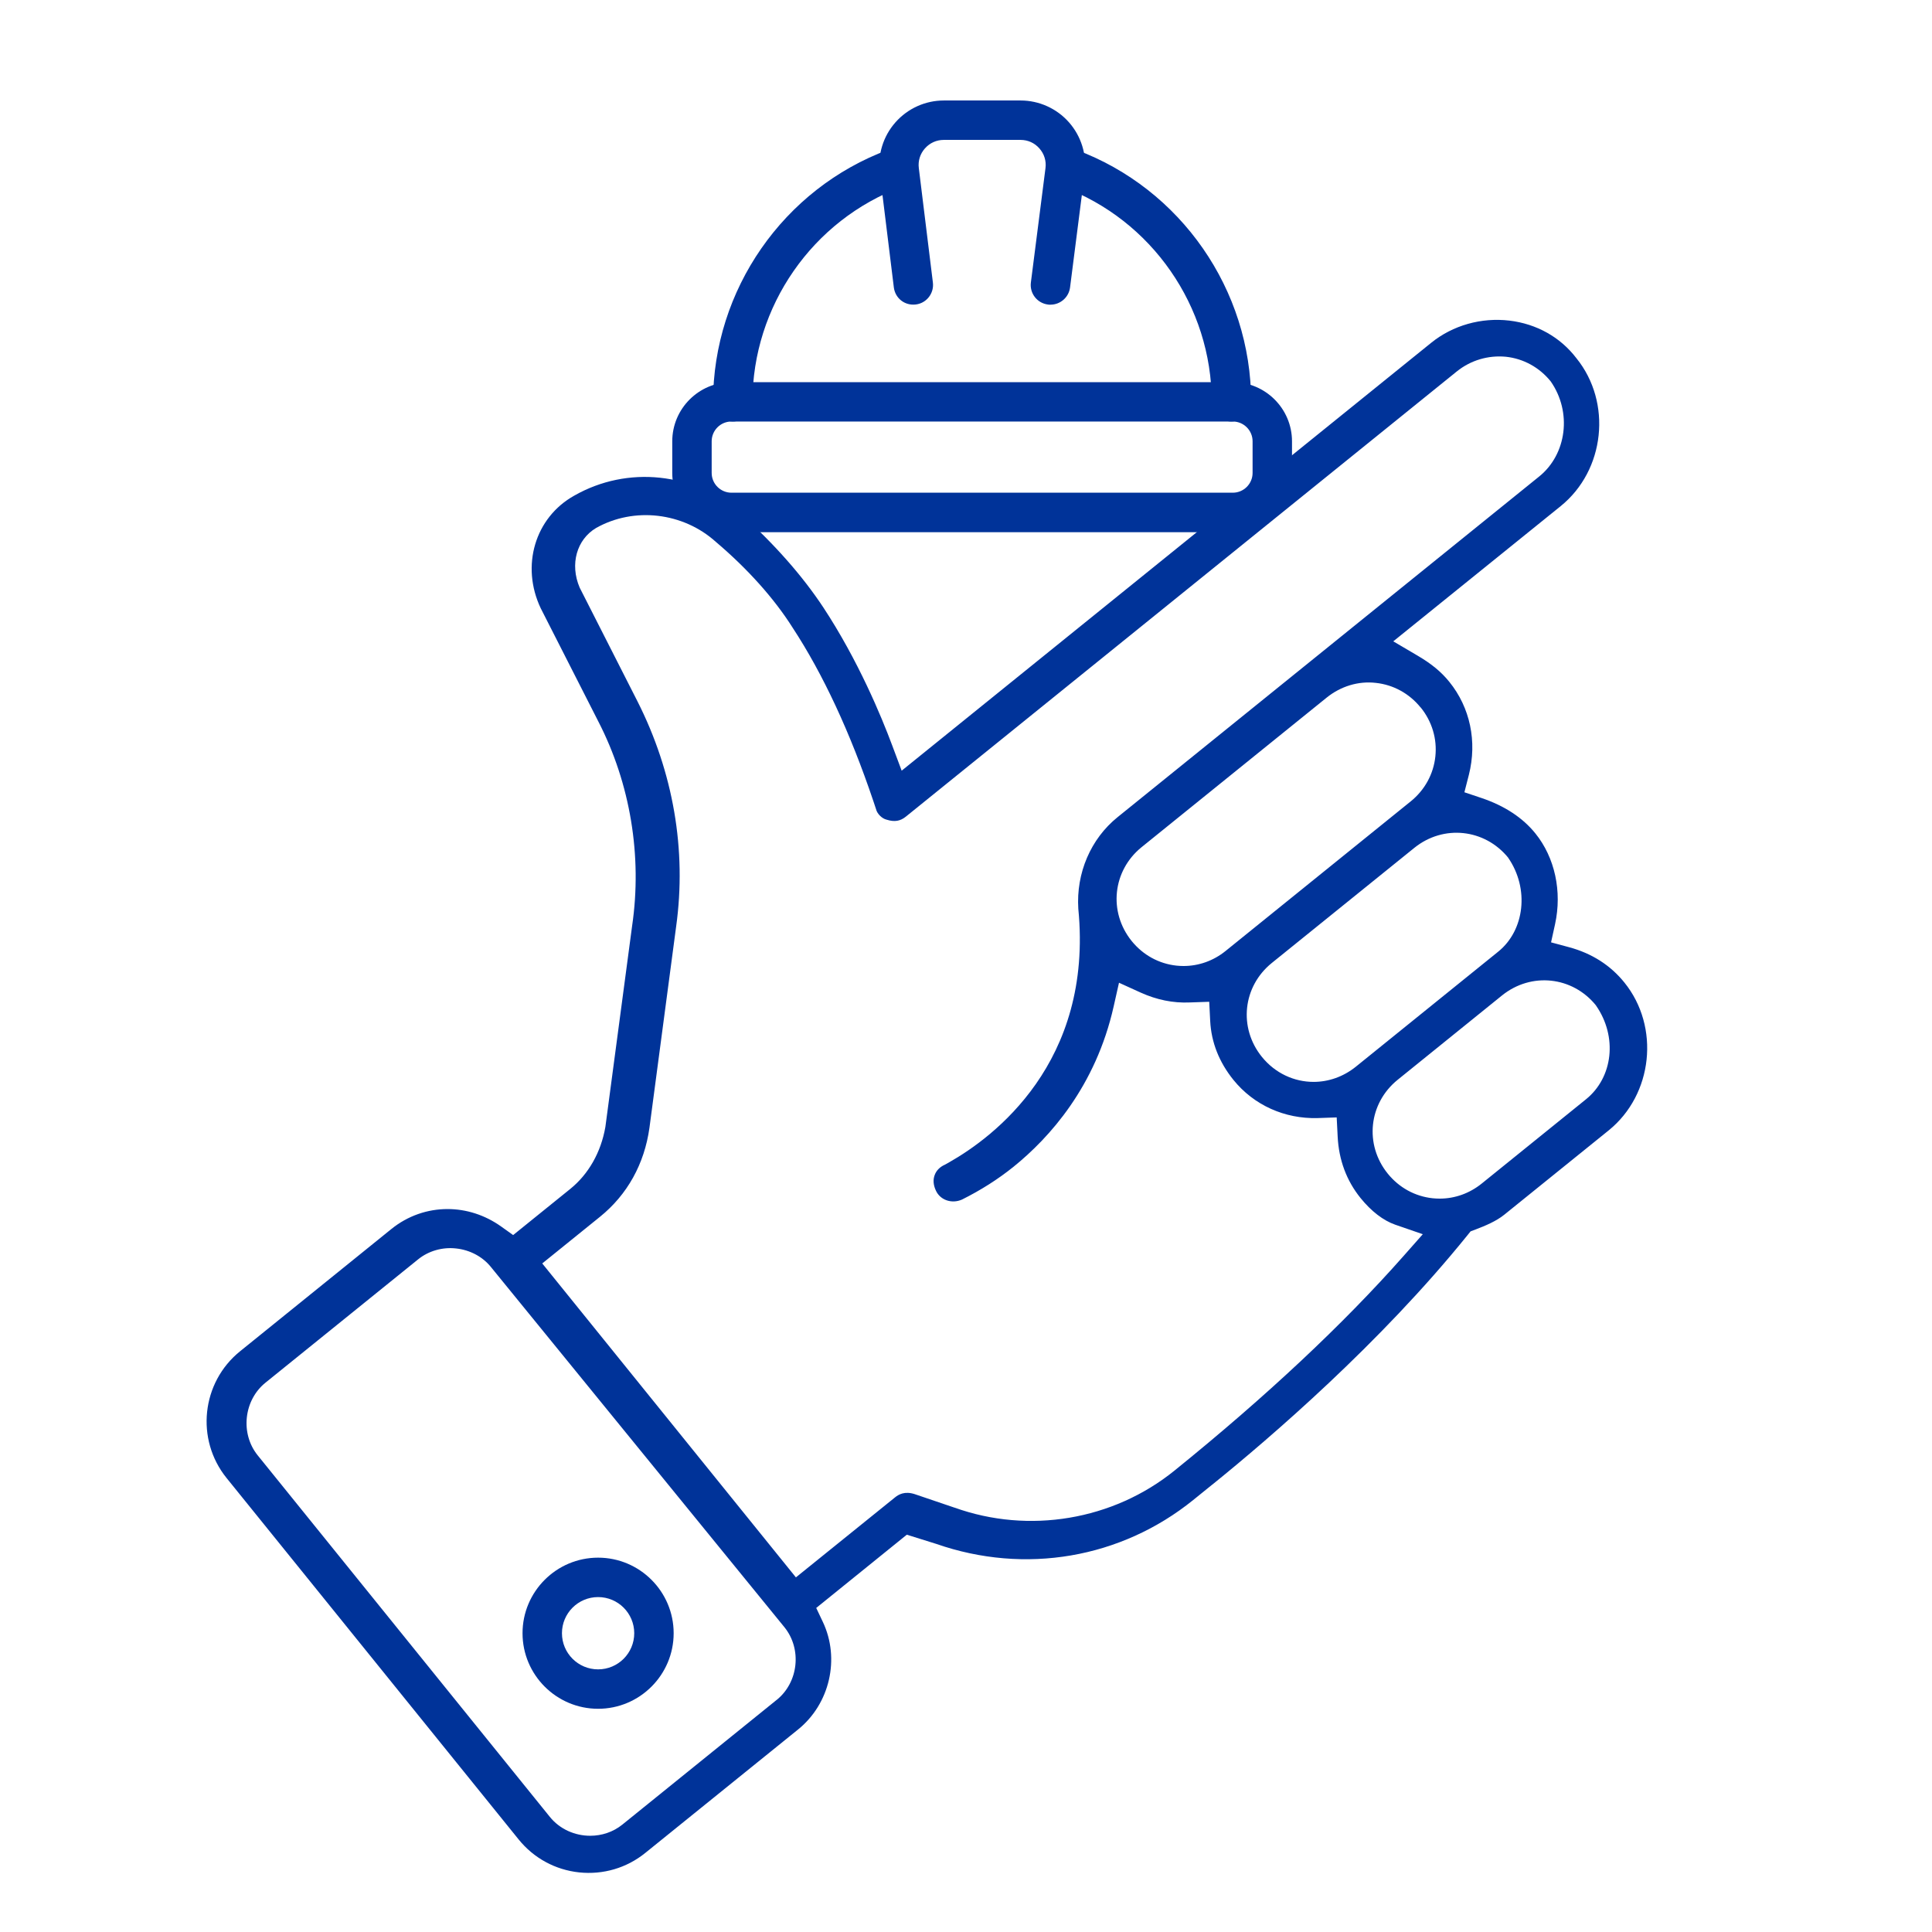 <?xml version="1.0" encoding="UTF-8"?><svg id="Calque_1" xmlns="http://www.w3.org/2000/svg" viewBox="0 0 318.6 318.6"><defs><style>.cls-1{fill:#039;}</style></defs><g><path class="cls-1" d="M203.3,87.76H120.62c-5.38,0-9.76-4.38-9.76-9.76v-5.22c0-5.38,4.38-9.76,9.76-9.76h82.68c5.38,0,9.76,4.38,9.76,9.76v5.22c0,5.38-4.38,9.76-9.76,9.76Zm-82.68-18.25c-1.8,0-3.26,1.47-3.26,3.26v5.22c0,1.8,1.47,3.26,3.26,3.26h82.68c1.8,0,3.26-1.47,3.26-3.26v-5.22c0-1.8-1.47-3.26-3.26-3.26H120.62Z"/><path class="cls-1" d="M173.23,50.25c-.14,0-.28,0-.42-.03-1.78-.23-3.04-1.85-2.81-3.64l2.41-18.87c.15-1.18-.21-2.34-1.01-3.24-.8-.91-1.9-1.4-3.11-1.4h-12.65c-1.21,0-2.31,.5-3.11,1.4-.8,.9-1.16,2.06-1.01,3.25l2.32,18.87c.22,1.78-1.05,3.41-2.82,3.62-1.85,.22-3.4-1.05-3.62-2.82l-2.32-18.87c-.37-3.03,.57-6.07,2.59-8.35,2.02-2.29,4.93-3.6,7.98-3.6h12.65c3.05,0,5.96,1.31,7.98,3.6,2.02,2.29,2.96,5.33,2.59,8.35l-2.41,18.88c-.21,1.64-1.61,2.84-3.22,2.84Z"/><path class="cls-1" d="M120.84,69.51c-1.8,0-3.25-1.45-3.25-3.25,0-18.45,11.6-35.15,28.88-41.56,1.69-.64,3.55,.23,4.18,1.92,.62,1.68-.23,3.55-1.92,4.18-14.74,5.47-24.64,19.72-24.64,35.46,0,1.8-1.45,3.25-3.25,3.25Z"/><path class="cls-1" d="M203.07,69.51c-1.8,0-3.25-1.45-3.25-3.25,0-15.74-9.9-29.99-24.62-35.46-1.68-.62-2.54-2.49-1.92-4.18,.63-1.69,2.48-2.55,4.18-1.92,17.27,6.41,28.86,23.11,28.86,41.56,0,1.8-1.45,3.25-3.25,3.25Z"/></g><path class="cls-1" d="M98.63,281.79c-6.87,0-12.46-5.59-12.46-12.46s5.59-12.46,12.46-12.46,12.46,5.59,12.46,12.46-5.59,12.46-12.46,12.46Zm0-18.42c-3.29,0-5.96,2.67-5.96,5.96s2.67,5.96,5.96,5.96,5.96-2.67,5.96-5.96-2.67-5.96-5.96-5.96Z"/><path class="cls-1" d="M199.92,244.82c9.53-7.7,27.67-23.28,42.04-41.08l.55-.68,.82-.31c1.58-.6,3.39-1.35,4.74-2.44l17.21-13.9c7.31-5.91,8.5-17.08,2.59-24.39-2.31-2.86-5.38-4.81-9.12-5.82l-2.97-.8,.66-3c1.18-5.4-.03-10.99-3.25-14.97-2.09-2.59-5.08-4.55-8.87-5.83l-2.83-.95,.74-2.89c1.38-5.48,.21-11.07-3.22-15.31-1.33-1.65-2.94-2.98-5.24-4.33l-4.01-2.36,27.61-22.3c7.31-5.91,8.5-17.08,2.59-24.39-2.66-3.48-6.56-5.66-11.04-6.2-4.63-.55-9.34,.77-12.91,3.66h0l-87.32,70.56-1.57-4.19c-1.77-4.75-5.61-14.02-11.36-22.75-3.47-5.24-8.08-10.46-13.7-15.51-7.58-6.75-18.59-7.91-27.36-2.91-6.48,3.61-8.85,11.59-5.53,18.58l9.49,18.65c5.28,10.24,7.27,22.22,5.58,33.72l-4.41,33.16c-.73,4.19-2.78,7.79-5.8,10.23l-9.41,7.6-1.99-1.42c-2.69-1.91-5.77-2.87-8.83-2.87-3.29,0-6.55,1.1-9.26,3.29l-24.96,20.17c-6.37,5.15-7.36,14.52-2.22,20.89l48.17,59.61c2.49,3.08,6.04,5.01,9.98,5.43,3.95,.41,7.82-.72,10.9-3.21l25.2-20.36c5.24-4.23,6.95-11.69,4.08-17.74l-1.09-2.3,14.94-12.08,4.86,1.52c14.65,5.1,30.46,2.38,42.37-7.24l3.15-2.55Zm63.26-79.02c3.6,5.16,2.82,11.88-1.64,15.48l-17.2,13.9c-2.01,1.62-4.43,2.48-6.93,2.48-.38,0-.77-.02-1.16-.06-2.91-.31-5.53-1.75-7.4-4.06-3.88-4.8-3.16-11.6,1.64-15.48l17.21-13.91c4.81-3.87,11.6-3.15,15.48,1.64Zm-14.47-24.35c3.52,5.1,2.72,11.96-1.64,15.48l-23.5,18.99c-2.08,1.67-4.53,2.49-6.95,2.49-3.19,0-6.33-1.41-8.53-4.13-3.88-4.8-3.16-11.6,1.64-15.48l23.51-18.99c4.8-3.87,11.6-3.14,15.48,1.64Zm-14.43-24.79c1.87,2.31,2.73,5.18,2.42,8.09-.31,2.91-1.75,5.53-4.06,7.4l-30.53,24.67c-2,1.62-4.43,2.48-6.93,2.48-.38,0-.77-.02-1.16-.06-2.91-.31-5.53-1.75-7.4-4.06-3.87-4.8-3.15-11.6,1.64-15.48l30.53-24.67c2.31-1.86,5.21-2.75,8.08-2.42,2.91,.31,5.53,1.75,7.4,4.06Zm-106.2,163.66l-25.44,20.56c-1.54,1.25-3.43,1.85-5.31,1.85-2.51,0-5.01-1.07-6.66-3.12l-48.17-59.61c-2.9-3.59-2.31-9.08,1.27-11.98l25.2-20.36c1.7-1.37,3.98-2.04,6.25-1.78,2.27,.24,4.36,1.35,5.73,3.05l48.41,59.41c2.91,3.6,2.32,9.08-1.27,11.98Zm29.32-31.7l-6.57-2.23c-1.65-.53-2.65,.06-3.25,.55l-16.33,13.18-41.83-51.77,9.53-7.7c4.5-3.64,7.32-8.71,8.15-14.68l4.4-33.18c1.75-12.6-.46-25.45-6.39-37.16l-9.52-18.73c-1.65-3.87-.48-7.92,2.69-9.82,6.28-3.55,14.4-2.58,19.78,2.29,5.23,4.43,9.62,9.34,12.65,14.14,5.01,7.64,9.49,17.27,13.31,28.59l.44,1.32c.17,.77,.99,1.58,1.75,1.75,1.33,.42,2.26,.23,3.17-.5L240.24,61.25c2.31-1.86,5.2-2.69,8.08-2.42,2.91,.31,5.53,1.75,7.4,4.06,3.55,5.08,2.64,12.02-1.89,15.68l-69.54,56.19c-4.43,3.58-6.84,9.22-6.47,15.09,2.5,25.41-14.03,37.7-21.26,41.8l-.75,.42c-.8,.35-1.4,.95-1.67,1.69-.3,.78-.23,1.65,.18,2.54,.7,1.6,2.62,2.26,4.31,1.52,3.11-1.55,5.95-3.35,8.53-5.43,5.89-4.76,13.54-13.22,16.5-26.46l.87-3.87,3.61,1.64c2.58,1.16,5.28,1.74,8.09,1.61l3.18-.11,.16,3.17c.18,3.52,1.47,6.78,3.82,9.7,3.4,4.21,8.49,6.45,13.87,6.31l3.17-.11,.16,3.16c.19,3.87,1.47,7.28,3.77,10.13,1.77,2.19,3.75,3.71,5.72,4.4l4.55,1.57-3.18,3.6c-9.94,11.25-22.65,23.16-37.78,35.39-10.12,8.18-24.01,10.5-36.28,6.09Z"/></svg>